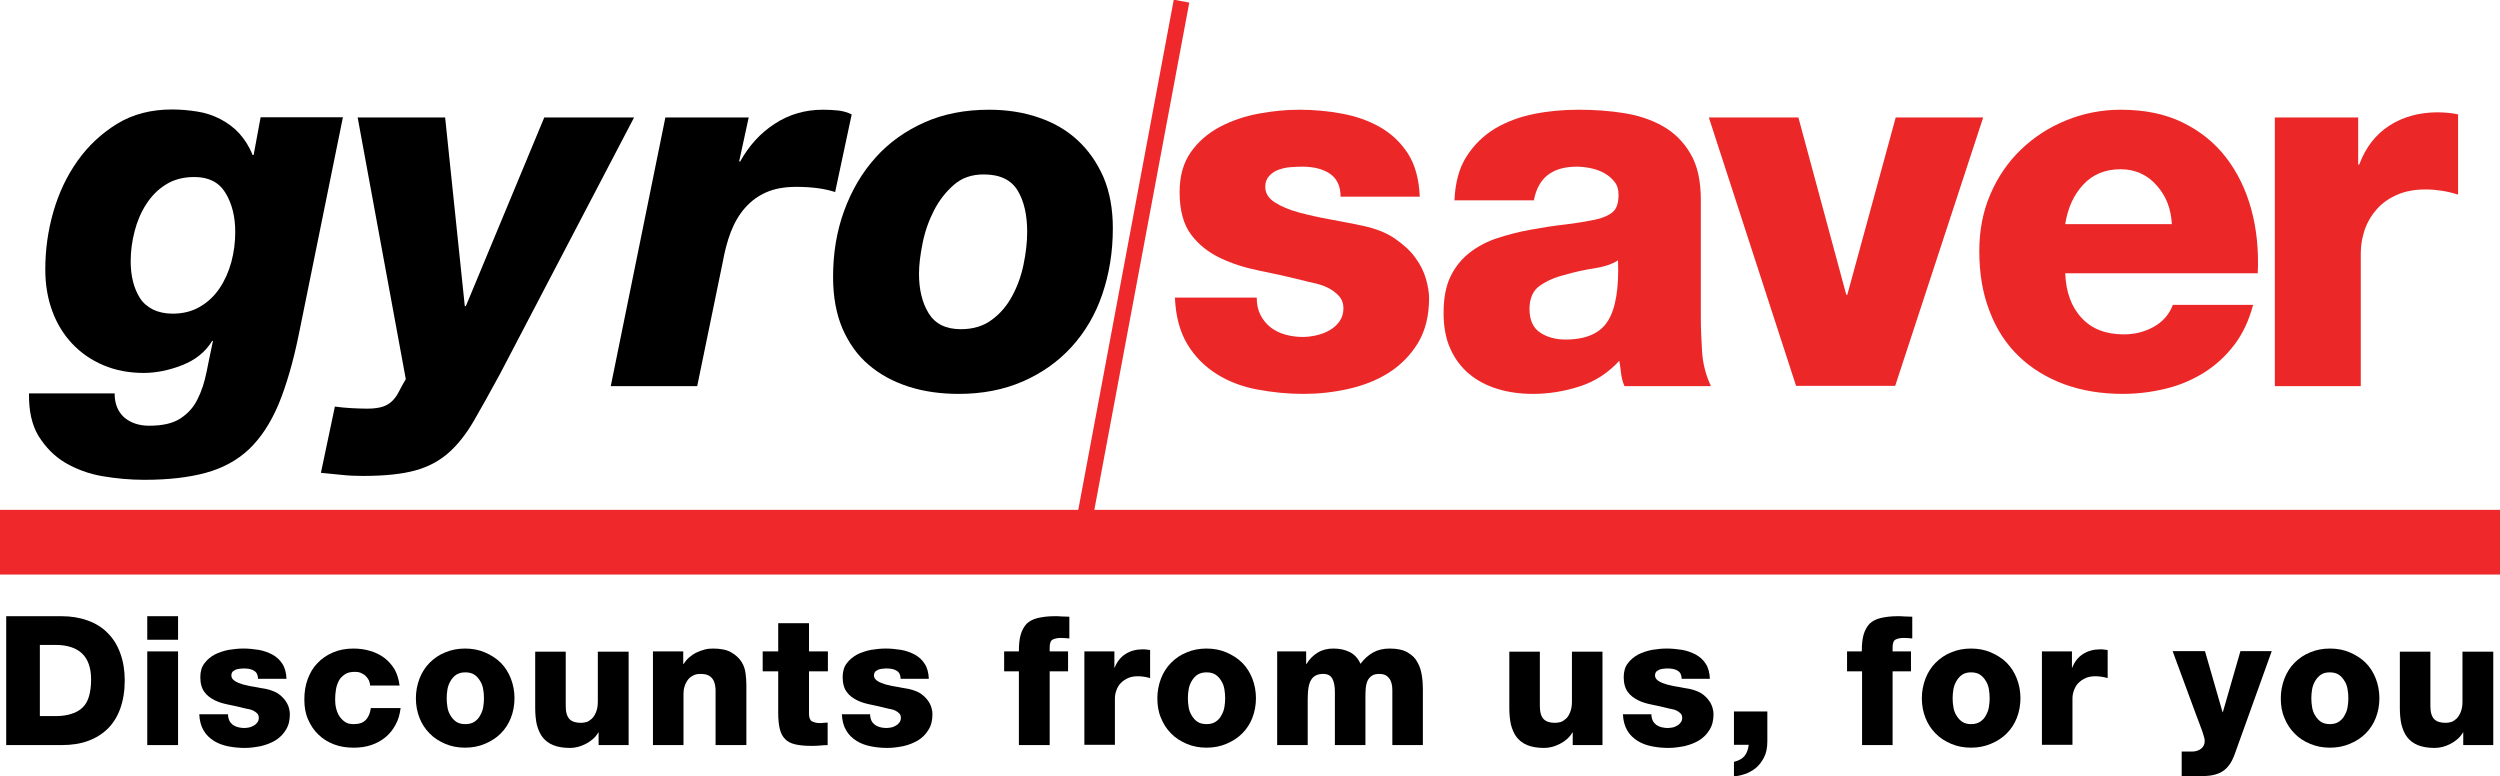 <?xml version="1.0" encoding="utf-8"?>
<!-- Generator: Adobe Illustrator 21.0.0, SVG Export Plug-In . SVG Version: 6.00 Build 0)  -->
<svg version="1.1" id="Layer_1" xmlns="http://www.w3.org/2000/svg" xmlns:xlink="http://www.w3.org/1999/xlink" x="0px" y="0px"
	 width="966px" height="300px" viewBox="0 0 966 300" style="enable-background:new 0 0 966 300;" xml:space="preserve">
<style type="text/css">
	.st0{fill:#455560;}
	.st1{fill:#008D52;}
	.st2{fill:#EE282B;}
	.st3{fill:#EB2728;}
</style>
<path class="st0" d="M340.1,558.3v-2.2l-1.5-1.5c-0.3-0.3-0.8-0.3-1.1,0c-0.3,0.3-0.3,0.8,0,1.1L340.1,558.3z M340.1,555.4v-1
	c0-0.3,0.1-0.6,0.4-0.8l-0.4-0.4c-0.2-0.2-0.7-0.1-1,0.2c-0.3,0.3-0.3,0.7-0.1,0.9L340.1,555.4z M342.2,559.1
	c-0.3,0.3-0.3,0.8,0,1.1l1.3,1.3h2.1l-2.4-2.4C342.9,558.8,342.4,558.8,342.2,559.1 M338.4,567.4v8.6c0,0.3,0.1,0.3,0.3,0.1l1.4-1.8
	c0.2-0.2,0.5-0.4,0.7-0.4h4.2c0.6,0,1.2-0.5,1.2-1.2v-6.5h-6.6C338.9,566.3,338.4,566.8,338.4,567.4 M340.1,561.3v-2.2l-1.5-1.5
	c-0.3-0.3-0.8-0.3-1.1,0c-0.3,0.3-0.3,0.8,0,1.1L340.1,561.3z M338.5,560.5c-0.3-0.3-0.8-0.3-1.1,0c-0.3,0.3-0.3,0.7-0.1,1h2.2
	L338.5,560.5z M351.6,567.5c0-0.2,0.2-0.3,0.3-0.3h5.3c0.2,0,0.3,0.2,0.3,0.3v3.9c0,0.2-0.2,0.3-0.3,0.3H352c-0.2,0-0.3-0.2-0.3-0.3
	V567.5z M350.8,572.6h2.7v0.5h-2.7v0.9h7.7v-0.9h-2.7v-0.5h2.7v-6.3h-7.7V572.6z M353.9,561.6h1.5c0-2.5-2.1-4.6-4.6-4.6v1.5
	C352.5,558.5,353.9,559.8,353.9,561.6 M357.7,561.6h0.9c0-4.3-3.5-7.7-7.7-7.7v0.9C354.6,554.7,357.7,557.8,357.7,561.6 M350.8,559
	v2.6h2.6C353.3,560.1,352.2,559,350.8,559 M355.9,561.6h1.2c0-3.5-2.8-6.3-6.3-6.4v1.2C353.6,556.4,355.9,558.7,355.9,561.6
	 M341.4,554.9c0-0.1,0.1-0.2,0.2-0.2h3.4c0.1,0,0.2,0.1,0.2,0.2v2.6c0,0.1-0.1,0.2-0.2,0.2h-3.4c-0.1,0-0.2-0.1-0.2-0.2V554.9z
	 M341.8,560.6c-0.5-0.5-0.5-1.3,0-1.8c0.2-0.2,0.6-0.4,0.9-0.4c0.3,0,0.7,0.1,0.9,0.4l2.5,2.5v-7.9c0-0.3-0.2-0.5-0.5-0.5
	c-0.3,0-0.5,0.2-0.5,0.5v0.6h-4c-0.2,0-0.5,0.2-0.5,0.4v7.2h2.1L341.8,560.6z M329.6,571.6c0,0.4,0,0.7-0.1,0.9
	c-0.2,0.4-0.5,0.6-1,0.6c-0.4,0-0.7-0.1-0.8-0.4c-0.1-0.2-0.2-0.5-0.2-1v-2.9H326v2.9c0,0.7,0.1,1.1,0.2,1.4c0.3,0.6,0.8,1,1.6,1
	c0.7,0,1.3-0.3,1.8-0.8v0.7h1.4v-5.1h-1.4V571.6z M310.4,571.7c0,0.2,0,0.5-0.1,0.7c-0.1,0.2-0.2,0.4-0.4,0.5
	c-0.2,0.2-0.4,0.2-0.7,0.2c-0.2,0-0.4-0.1-0.5-0.2c-0.1-0.1-0.2-0.3-0.2-0.5c0-0.5,0.4-0.9,1.3-1.1c0.3-0.1,0.4-0.1,0.5-0.1V571.7z
	 M311.8,570.9c0-0.4,0-0.8-0.1-1c0-0.2-0.1-0.4-0.3-0.6c-0.3-0.5-0.9-0.7-1.7-0.7c-0.8,0-1.4,0.2-2,0.7l0.4,0.6
	c0.4-0.4,0.9-0.6,1.3-0.6c0.6,0,0.9,0.3,1,0.9c-0.3,0.1-0.6,0.1-0.9,0.2c-0.6,0.1-1,0.3-1.4,0.5c-0.6,0.4-0.9,0.9-0.9,1.5
	c0,0.4,0.1,0.8,0.4,1.1c0.3,0.3,0.6,0.4,1,0.4c0.6,0,1.2-0.3,1.6-0.8c0,0.2,0,0.5,0.1,0.7h1.4c-0.1-0.4-0.2-0.9-0.2-1.6V570.9z
	 M323.7,574h1.4v-7.7h-1.4V574z M314.7,572.3l-1.3-3.6l-1.3,0.3l2,4.6c-0.3,0.7-0.4,0.9-0.5,1.1c-0.2,0.2-0.3,0.4-0.5,0.5
	c-0.2,0.1-0.4,0.1-0.7,0.1H312v0.9h0.3c0.7,0,1.2-0.2,1.6-0.5c0.3-0.2,0.6-0.7,0.9-1.5l2.4-5.4l-1.1-0.2L314.7,572.3z M322.1,567
	c-0.3-0.2-0.6-0.3-1-0.3c-0.2,0-0.6,0-1.1,0h-1.9v7.4h1.4v-6.4h0.4c0.5,0,0.8,0,1,0.1c0.4,0.2,0.6,0.5,0.6,1.1
	c0,0.9-0.5,1.3-1.5,1.4v0.9c0.9,0,1.6-0.2,2.2-0.7c0.5-0.4,0.8-1,0.8-1.8C323,567.9,322.7,567.3,322.1,567 M277.5,567
	c-0.3-0.2-0.6-0.3-1-0.3c-0.2,0-0.6,0-1.1,0h-1.9v7.4h1.4v-6.4h0.4c0.5,0,0.8,0,1,0.1c0.4,0.2,0.6,0.5,0.6,1.1
	c0,0.9-0.5,1.3-1.5,1.4v0.9c0.9,0,1.6-0.2,2.2-0.7c0.5-0.4,0.8-1,0.8-1.8C278.4,567.9,278.1,567.3,277.5,567 M333.8,570.8
	c-0.5-0.3-0.7-0.6-0.7-0.8c0-0.1,0.1-0.3,0.2-0.4c0.1-0.1,0.3-0.1,0.5-0.1c0.3,0,0.6,0.1,0.9,0.3l0.4-0.6c-0.4-0.3-0.9-0.4-1.5-0.4
	c-0.5,0-0.9,0.1-1.3,0.4c-0.3,0.3-0.5,0.6-0.5,1c0,0.3,0.1,0.6,0.3,0.9c0.1,0.1,0.4,0.3,0.8,0.6c0.4,0.3,0.6,0.5,0.7,0.6
	c0.1,0.1,0.2,0.3,0.2,0.4c0,0.2-0.1,0.3-0.2,0.5c-0.1,0.1-0.3,0.2-0.5,0.2c-0.3,0-0.7-0.2-1.1-0.5l-0.4,0.7c0.5,0.4,1.1,0.6,1.7,0.6
	c0.6,0,1-0.1,1.4-0.4c0.4-0.3,0.5-0.7,0.5-1.1c0-0.3-0.1-0.6-0.3-0.8C334.7,571.5,334.3,571.2,333.8,570.8 M282.1,568.7
	c-0.7,0-1.2,0.3-1.7,0.8v-3.2H279v7.7h1.4v-2.8c0-0.4,0-0.7,0.1-0.9c0.2-0.4,0.5-0.6,1.1-0.6c0.4,0,0.7,0.1,0.8,0.4
	c0.1,0.2,0.2,0.5,0.2,1v2.9h1.4V571c0-0.7-0.1-1.1-0.2-1.4C283.4,569,282.9,568.7,282.1,568.7 M305.2,572.6c-0.2,0.5-0.6,0.7-1,0.7
	c-0.4,0-0.7-0.2-1-0.5c-0.2-0.3-0.3-0.8-0.3-1.3c0-0.6,0.1-1,0.4-1.4c0.2-0.3,0.6-0.5,1-0.5c0.4,0,0.7,0.2,0.9,0.5
	c0.2,0.3,0.3,0.8,0.3,1.3C305.4,571.8,305.3,572.2,305.2,572.6 M304.6,568.7c-0.7,0-1.3,0.3-1.8,0.9v-0.8h-1.3v7.5h1.3v-3
	c0.5,0.5,1,0.8,1.6,0.8c0.7,0,1.3-0.3,1.8-0.8c0.5-0.5,0.7-1.2,0.7-2c0-0.8-0.2-1.4-0.6-1.9C305.8,568.9,305.3,568.7,304.6,568.7
	 M297.5,570.8c0-0.9,0.4-1.4,1.1-1.4c0.6,0,0.9,0.4,1,1.2c0,0.1,0,0.2,0,0.2H297.5z M300.6,569.8c-0.3-0.8-1-1.1-1.9-1.1
	c-0.7,0-1.3,0.2-1.8,0.7c-0.5,0.5-0.8,1.1-0.8,1.9c0,0.8,0.3,1.5,0.9,2.1c0.5,0.5,1.1,0.7,1.9,0.7c0.7,0,1.3-0.2,2-0.6l-0.4-0.7
	c-0.5,0.3-0.9,0.4-1.3,0.4c-0.5,0-0.8-0.2-1.1-0.5c-0.3-0.3-0.4-0.7-0.4-1.2h3.4C300.9,570.9,300.8,570.2,300.6,569.8 M288.1,572.8
	c-0.2,0.3-0.5,0.5-0.9,0.5c-0.4,0-0.7-0.2-0.9-0.5c-0.2-0.3-0.3-0.8-0.3-1.4c0-0.6,0.1-1,0.3-1.4c0.2-0.3,0.5-0.5,0.9-0.5
	c0.4,0,0.7,0.2,0.9,0.5c0.2,0.3,0.3,0.8,0.3,1.4C288.5,572,288.4,572.5,288.1,572.8 M287.2,568.7c-0.8,0-1.4,0.2-2,0.7
	c-0.5,0.5-0.8,1.1-0.8,1.9c0,0.8,0.3,1.5,0.8,2c0.5,0.5,1.1,0.8,1.9,0.8c0.8,0,1.4-0.3,1.9-0.8c0.5-0.5,0.8-1.2,0.8-2
	c0-0.8-0.3-1.4-0.8-1.9C288.6,568.9,288,568.7,287.2,568.7 M293.7,568.7c-0.7,0-1.3,0.3-1.8,0.8v-0.7h-1.4v5.1h1.4v-2.8
	c0-0.4,0-0.7,0.1-0.9c0.2-0.5,0.5-0.7,1.1-0.7c0.4,0,0.7,0.1,0.8,0.4c0.1,0.2,0.2,0.5,0.2,1v2.9h1.4V571c0-0.7-0.1-1.1-0.2-1.4
	C295,569,294.5,568.7,293.7,568.7"/>
<path class="st0" d="M340.1,558.3v-2.2l-1.5-1.5c-0.3-0.3-0.8-0.3-1.1,0c-0.3,0.3-0.3,0.8,0,1.1L340.1,558.3z M340.1,555.4v-1
	c0-0.3,0.1-0.6,0.4-0.8l-0.4-0.4c-0.2-0.2-0.7-0.1-1,0.2c-0.3,0.3-0.3,0.7-0.1,0.9L340.1,555.4z M342.2,559.1
	c-0.3,0.3-0.3,0.8,0,1.1l1.3,1.3h2.1l-2.4-2.4C342.9,558.8,342.4,558.8,342.2,559.1 M338.4,567.4v8.6c0,0.3,0.1,0.3,0.3,0.1l1.4-1.8
	c0.2-0.2,0.5-0.4,0.7-0.4h4.2c0.6,0,1.2-0.5,1.2-1.2v-6.5h-6.6C338.9,566.3,338.4,566.8,338.4,567.4 M340.1,561.3v-2.2l-1.5-1.5
	c-0.3-0.3-0.8-0.3-1.1,0c-0.3,0.3-0.3,0.8,0,1.1L340.1,561.3z M338.5,560.5c-0.3-0.3-0.8-0.3-1.1,0c-0.3,0.3-0.3,0.7-0.1,1h2.2
	L338.5,560.5z M351.6,567.5c0-0.2,0.2-0.3,0.3-0.3h5.3c0.2,0,0.3,0.2,0.3,0.3v3.9c0,0.2-0.2,0.3-0.3,0.3H352c-0.2,0-0.3-0.2-0.3-0.3
	V567.5z M350.8,572.6h2.7v0.5h-2.7v0.9h7.7v-0.9h-2.7v-0.5h2.7v-6.3h-7.7V572.6z M353.9,561.6h1.5c0-2.5-2.1-4.6-4.6-4.6v1.5
	C352.5,558.5,353.9,559.8,353.9,561.6 M357.7,561.6h0.9c0-4.3-3.5-7.7-7.7-7.7v0.9C354.6,554.7,357.7,557.8,357.7,561.6 M350.8,559
	v2.6h2.6C353.3,560.1,352.2,559,350.8,559 M355.9,561.6h1.2c0-3.5-2.8-6.3-6.3-6.4v1.2C353.6,556.4,355.9,558.7,355.9,561.6
	 M341.4,554.9c0-0.1,0.1-0.2,0.2-0.2h3.4c0.1,0,0.2,0.1,0.2,0.2v2.6c0,0.1-0.1,0.2-0.2,0.2h-3.4c-0.1,0-0.2-0.1-0.2-0.2V554.9z
	 M341.8,560.6c-0.5-0.5-0.5-1.3,0-1.8c0.2-0.2,0.6-0.4,0.9-0.4c0.3,0,0.7,0.1,0.9,0.4l2.5,2.5v-7.9c0-0.3-0.2-0.5-0.5-0.5
	c-0.3,0-0.5,0.2-0.5,0.5v0.6h-4c-0.2,0-0.5,0.2-0.5,0.4v7.2h2.1L341.8,560.6z M329.6,571.6c0,0.4,0,0.7-0.1,0.9
	c-0.2,0.4-0.5,0.6-1,0.6c-0.4,0-0.7-0.1-0.8-0.4c-0.1-0.2-0.2-0.5-0.2-1v-2.9H326v2.9c0,0.7,0.1,1.1,0.2,1.4c0.3,0.6,0.8,1,1.6,1
	c0.7,0,1.3-0.3,1.8-0.8v0.7h1.4v-5.1h-1.4V571.6z M310.4,571.7c0,0.2,0,0.5-0.1,0.7c-0.1,0.2-0.2,0.4-0.4,0.5
	c-0.2,0.2-0.4,0.2-0.7,0.2c-0.2,0-0.4-0.1-0.5-0.2c-0.1-0.1-0.2-0.3-0.2-0.5c0-0.5,0.4-0.9,1.3-1.1c0.3-0.1,0.4-0.1,0.5-0.1V571.7z
	 M311.8,570.9c0-0.4,0-0.8-0.1-1c0-0.2-0.1-0.4-0.3-0.6c-0.3-0.5-0.9-0.7-1.7-0.7c-0.8,0-1.4,0.2-2,0.7l0.4,0.6
	c0.4-0.4,0.9-0.6,1.3-0.6c0.6,0,0.9,0.3,1,0.9c-0.3,0.1-0.6,0.1-0.9,0.2c-0.6,0.1-1,0.3-1.4,0.5c-0.6,0.4-0.9,0.9-0.9,1.5
	c0,0.4,0.1,0.8,0.4,1.1c0.3,0.3,0.6,0.4,1,0.4c0.6,0,1.2-0.3,1.6-0.8c0,0.2,0,0.5,0.1,0.7h1.4c-0.1-0.4-0.2-0.9-0.2-1.6V570.9z
	 M323.7,574h1.4v-7.7h-1.4V574z M314.7,572.3l-1.3-3.6l-1.3,0.3l2,4.6c-0.3,0.7-0.4,0.9-0.5,1.1c-0.2,0.2-0.3,0.4-0.5,0.5
	c-0.2,0.1-0.4,0.1-0.7,0.1H312v0.9h0.3c0.7,0,1.2-0.2,1.6-0.5c0.3-0.2,0.6-0.7,0.9-1.5l2.4-5.4l-1.1-0.2L314.7,572.3z M322.1,567
	c-0.3-0.2-0.6-0.3-1-0.3c-0.2,0-0.6,0-1.1,0h-1.9v7.4h1.4v-6.4h0.4c0.5,0,0.8,0,1,0.1c0.4,0.2,0.6,0.5,0.6,1.1
	c0,0.9-0.5,1.3-1.5,1.4v0.9c0.9,0,1.6-0.2,2.2-0.7c0.5-0.4,0.8-1,0.8-1.8C323,567.9,322.7,567.3,322.1,567 M277.5,567
	c-0.3-0.2-0.6-0.3-1-0.3c-0.2,0-0.6,0-1.1,0h-1.9v7.4h1.4v-6.4h0.4c0.5,0,0.8,0,1,0.1c0.4,0.2,0.6,0.5,0.6,1.1
	c0,0.9-0.5,1.3-1.5,1.4v0.9c0.9,0,1.6-0.2,2.2-0.7c0.5-0.4,0.8-1,0.8-1.8C278.4,567.9,278.1,567.3,277.5,567 M333.8,570.8
	c-0.5-0.3-0.7-0.6-0.7-0.8c0-0.1,0.1-0.3,0.2-0.4c0.1-0.1,0.3-0.1,0.5-0.1c0.3,0,0.6,0.1,0.9,0.3l0.4-0.6c-0.4-0.3-0.9-0.4-1.5-0.4
	c-0.5,0-0.9,0.1-1.3,0.4c-0.3,0.3-0.5,0.6-0.5,1c0,0.3,0.1,0.6,0.3,0.9c0.1,0.1,0.4,0.3,0.8,0.6c0.4,0.3,0.6,0.5,0.7,0.6
	c0.1,0.1,0.2,0.3,0.2,0.4c0,0.2-0.1,0.3-0.2,0.5c-0.1,0.1-0.3,0.2-0.5,0.2c-0.3,0-0.7-0.2-1.1-0.5l-0.4,0.7c0.5,0.4,1.1,0.6,1.7,0.6
	c0.6,0,1-0.1,1.4-0.4c0.4-0.3,0.5-0.7,0.5-1.1c0-0.3-0.1-0.6-0.3-0.8C334.7,571.5,334.3,571.2,333.8,570.8 M282.1,568.7
	c-0.7,0-1.2,0.3-1.7,0.8v-3.2H279v7.7h1.4v-2.8c0-0.4,0-0.7,0.1-0.9c0.2-0.4,0.5-0.6,1.1-0.6c0.4,0,0.7,0.1,0.8,0.4
	c0.1,0.2,0.2,0.5,0.2,1v2.9h1.4V571c0-0.7-0.1-1.1-0.2-1.4C283.4,569,282.9,568.7,282.1,568.7 M305.2,572.6c-0.2,0.5-0.6,0.7-1,0.7
	c-0.4,0-0.7-0.2-1-0.5c-0.2-0.3-0.3-0.8-0.3-1.3c0-0.6,0.1-1,0.4-1.4c0.2-0.3,0.6-0.5,1-0.5c0.4,0,0.7,0.2,0.9,0.5
	c0.2,0.3,0.3,0.8,0.3,1.3C305.4,571.8,305.3,572.2,305.2,572.6 M304.6,568.7c-0.7,0-1.3,0.3-1.8,0.9v-0.8h-1.3v7.5h1.3v-3
	c0.5,0.5,1,0.8,1.6,0.8c0.7,0,1.3-0.3,1.8-0.8c0.5-0.5,0.7-1.2,0.7-2c0-0.8-0.2-1.4-0.6-1.9C305.8,568.9,305.3,568.7,304.6,568.7
	 M297.5,570.8c0-0.9,0.4-1.4,1.1-1.4c0.6,0,0.9,0.4,1,1.2c0,0.1,0,0.2,0,0.2H297.5z M300.6,569.8c-0.3-0.8-1-1.1-1.9-1.1
	c-0.7,0-1.3,0.2-1.8,0.7c-0.5,0.5-0.8,1.1-0.8,1.9c0,0.8,0.3,1.5,0.9,2.1c0.5,0.5,1.1,0.7,1.9,0.7c0.7,0,1.3-0.2,2-0.6l-0.4-0.7
	c-0.5,0.3-0.9,0.4-1.3,0.4c-0.5,0-0.8-0.2-1.1-0.5c-0.3-0.3-0.4-0.7-0.4-1.2h3.4C300.9,570.9,300.8,570.2,300.6,569.8 M288.1,572.8
	c-0.2,0.3-0.5,0.5-0.9,0.5c-0.4,0-0.7-0.2-0.9-0.5c-0.2-0.3-0.3-0.8-0.3-1.4c0-0.6,0.1-1,0.3-1.4c0.2-0.3,0.5-0.5,0.9-0.5
	c0.4,0,0.7,0.2,0.9,0.5c0.2,0.3,0.3,0.8,0.3,1.4C288.5,572,288.4,572.5,288.1,572.8 M287.2,568.7c-0.8,0-1.4,0.2-2,0.7
	c-0.5,0.5-0.8,1.1-0.8,1.9c0,0.8,0.3,1.5,0.8,2c0.5,0.5,1.1,0.8,1.9,0.8c0.8,0,1.4-0.3,1.9-0.8c0.5-0.5,0.8-1.2,0.8-2
	c0-0.8-0.3-1.4-0.8-1.9C288.6,568.9,288,568.7,287.2,568.7 M293.7,568.7c-0.7,0-1.3,0.3-1.8,0.8v-0.7h-1.4v5.1h1.4v-2.8
	c0-0.4,0-0.7,0.1-0.9c0.2-0.5,0.5-0.7,1.1-0.7c0.4,0,0.7,0.1,0.8,0.4c0.1,0.2,0.2,0.5,0.2,1v2.9h1.4V571c0-0.7-0.1-1.1-0.2-1.4
	C295,569,294.5,568.7,293.7,568.7"/>
<path class="st1" d="M311.5,0"/>
<g>
	<rect y="197" class="st2" width="966" height="25"/>
	<path d="M44.3,152.1c0,3.9,1.2,6.9,3.7,9.2c2.5,2.1,5.7,3.2,9.6,3.2c5.2,0,9.2-0.9,12.1-2.8c2.9-1.9,5.1-4.3,6.6-7.4
		c1.6-3.1,2.7-6.6,3.5-10.5c0.8-3.9,1.6-8,2.5-12.1H82c-2.6,4.3-6.5,7.4-11.6,9.4c-5.1,2-10.1,3-14.9,3c-5.7,0-10.9-1-15.6-3
		c-4.7-2-8.7-4.8-12-8.3c-3.3-3.5-5.9-7.7-7.7-12.6c-1.8-4.9-2.7-10.2-2.7-16.1c0-7.5,1-14.9,3.1-22.2c2.1-7.3,5.2-13.9,9.4-19.8
		c4.2-5.9,9.3-10.6,15.3-14.3c6.1-3.7,13.1-5.5,21.2-5.5c3.3,0,6.5,0.3,9.7,0.8c3.2,0.5,6.2,1.5,8.9,2.9c2.7,1.4,5.2,3.2,7.3,5.5
		c2.1,2.3,3.9,5.1,5.2,8.4h0.4l2.7-14.6h31.8l-17,83.7c-2.2,10.9-4.9,20-7.9,27.3c-3.1,7.3-6.9,13-11.4,17.3
		c-4.6,4.3-10.1,7.3-16.7,9.1c-6.6,1.8-14.5,2.7-23.7,2.7c-5.5,0-10.9-0.5-16.2-1.4c-5.3-0.9-10.1-2.7-14.4-5.2
		c-4.2-2.5-7.6-6-10.3-10.3c-2.6-4.3-3.8-9.8-3.7-16.5H44.3z M66.7,121.2c4,0,7.6-0.9,10.6-2.7c3.1-1.8,5.6-4.2,7.6-7.2
		c2-3,3.5-6.4,4.5-10.1c1-3.7,1.5-7.6,1.5-11.6c0-6-1.3-11-3.8-15.1c-2.5-4.1-6.5-6.1-12-6.1c-4.3,0-8,1-11,2.9
		c-3.1,1.9-5.6,4.5-7.6,7.6c-2,3.1-3.5,6.6-4.5,10.5c-1,3.9-1.5,7.7-1.5,11.6c0,2.8,0.3,5.4,0.9,7.8c0.6,2.4,1.5,4.5,2.7,6.4
		c1.2,1.9,2.9,3.3,5,4.4C61.2,120.6,63.7,121.2,66.7,121.2z"/>
	<path d="M129.4,157.1c2.2,0.3,4.3,0.5,6.3,0.6c2,0.1,4.1,0.2,6.3,0.2c2.5,0,4.5-0.3,6-0.8c1.5-0.5,2.7-1.3,3.7-2.3
		c1-1,1.8-2.2,2.5-3.6c0.7-1.4,1.6-3,2.6-4.7L138.2,45.4H172l7.6,72.9h0.4l30.3-72.9H245l-51.7,98.9c-3.9,7.2-7.3,13.3-10.2,18.3
		c-2.9,5-6.1,9.1-9.7,12.3c-3.6,3.2-7.9,5.5-13,6.9c-5.1,1.4-11.8,2.1-20.2,2.1c-2.7,0-5.4-0.1-8.1-0.4c-2.7-0.3-5.4-0.5-8.1-0.8
		L129.4,157.1z"/>
	<path d="M257.1,45.4h32.2l-3.7,17h0.4c3.4-6.1,7.8-11,13.4-14.6c5.5-3.6,11.7-5.4,18.5-5.4c2.2,0,4.2,0.1,6,0.3
		c1.8,0.2,3.5,0.7,5.2,1.5l-6.4,30c-2.2-0.7-4.5-1.2-6.8-1.5c-2.3-0.3-5.1-0.5-8.2-0.5c-4.6,0-8.4,0.7-11.6,2.1
		c-3.2,1.4-5.9,3.4-8.2,6c-2.3,2.6-4.1,5.7-5.5,9.3c-1.4,3.6-2.4,7.6-3.2,12l-9.8,47.6H236L257.1,45.4z"/>
	<path d="M321.9,107c0-9.2,1.4-17.7,4.3-25.6c2.9-7.9,6.9-14.7,12.1-20.5c5.2-5.8,11.5-10.3,18.9-13.6c7.4-3.3,15.7-4.9,25-4.9
		c6.9,0,13.3,1,19.1,3c5.9,2,10.9,4.9,15.1,8.8c4.2,3.9,7.5,8.6,10,14.3c2.4,5.7,3.6,12.2,3.6,19.7c0,9.2-1.4,17.7-4.1,25.6
		c-2.7,7.9-6.7,14.6-11.9,20.3c-5.2,5.7-11.5,10.1-18.8,13.3c-7.4,3.2-15.6,4.8-24.7,4.8c-7,0-13.5-0.9-19.4-2.8
		c-5.9-1.9-11.1-4.7-15.4-8.4c-4.4-3.7-7.7-8.4-10.2-14.1C323.1,121.2,321.9,114.6,321.9,107z M355.1,105.8c0,6,1.2,11.1,3.7,15.2
		c2.5,4.1,6.6,6.2,12.5,6.2c4.7,0,8.7-1.2,11.9-3.6c3.3-2.4,5.9-5.5,7.9-9.2c2-3.7,3.5-7.8,4.4-12.2c0.9-4.4,1.4-8.6,1.4-12.6
		c0-6.5-1.2-11.9-3.7-16c-2.5-4.1-6.8-6.2-13.1-6.2c-4.6,0-8.4,1.3-11.5,4c-3.1,2.7-5.7,6-7.7,9.9c-2,3.9-3.5,8.1-4.4,12.6
		C355.6,98.4,355.1,102.3,355.1,105.8z"/>
	<path class="st3" d="M485.6,115c0,2.7,0.5,4.9,1.5,6.8c1,1.9,2.3,3.5,4,4.8c1.6,1.2,3.4,2.1,5.6,2.7c2.1,0.6,4.4,0.9,6.7,0.9
		c1.6,0,3.3-0.2,5.1-0.6c1.8-0.4,3.5-1,5.1-1.9c1.6-0.9,2.9-2,3.9-3.4c1-1.4,1.6-3.1,1.6-5.1c0-2-0.6-3.6-1.8-4.9
		c-1.2-1.3-2.6-2.3-4.2-3.1c-1.6-0.8-3.4-1.4-5.3-1.8c-1.9-0.4-3.5-0.8-5-1.2c-5.2-1.3-10.6-2.5-16.1-3.6
		c-5.5-1.1-10.6-2.7-15.2-4.9c-4.6-2.2-8.4-5.2-11.3-9.1c-2.9-3.9-4.4-9.3-4.4-16.4c0-6.3,1.5-11.4,4.4-15.5
		c2.9-4.1,6.7-7.3,11.2-9.7c4.6-2.4,9.6-4.1,15-5.1c5.5-1,10.7-1.5,15.6-1.5c5.6,0,11.1,0.5,16.5,1.5c5.4,1,10.3,2.7,14.7,5.2
		c4.4,2.5,8,5.9,10.8,10.2c2.8,4.3,4.3,9.9,4.6,16.7H518c0-4.1-1.4-7.1-4.3-9c-2.6-1.7-6.1-2.6-10.5-2.6c-1.4,0-3,0.1-4.6,0.2
		c-1.6,0.1-3.2,0.5-4.6,1c-1.4,0.5-2.6,1.3-3.6,2.4c-1,1.1-1.5,2.5-1.5,4.2c0,2.4,1.2,4.4,3.7,6c2.5,1.6,5.6,2.9,9.3,3.9
		c3.7,1,7.8,1.9,12.2,2.7c4.4,0.8,8.5,1.6,12.3,2.4c5.1,1.1,9.3,2.7,12.6,5c3.3,2.3,6,4.7,7.9,7.4c2,2.7,3.3,5.4,4.1,8.2
		c0.8,2.8,1.2,5.3,1.2,7.4c0,6.9-1.5,12.8-4.4,17.5c-2.9,4.7-6.7,8.5-11.3,11.4c-4.6,2.9-9.8,4.9-15.6,6.2
		c-5.8,1.3-11.6,1.9-17.3,1.9c-6,0-11.9-0.6-17.8-1.7c-5.9-1.1-11.1-3.1-15.7-6c-4.6-2.9-8.4-6.7-11.3-11.5
		c-2.9-4.8-4.5-10.8-4.8-18H485.6z"/>
	<path class="st3" d="M562,77.4c0.3-6.8,1.8-12.5,4.7-17c2.9-4.5,6.6-8.1,11.1-10.8c4.6-2.7,9.6-4.5,15.1-5.6
		c5.5-1.1,11.2-1.6,17.1-1.6c6,0,11.8,0.4,17.5,1.3c5.7,0.9,10.7,2.6,15.1,5.1c4.4,2.5,8,6.1,10.6,10.6c2.7,4.5,4,10.5,4,17.8v45.4
		c0,4.4,0.2,8.9,0.5,13.5c0.3,4.6,1.5,9,3.4,13.1h-33.4c-0.7-1.6-1.1-3.2-1.3-4.8c-0.2-1.6-0.4-3.3-0.7-5c-4.3,4.7-9.4,8-15.3,9.9
		c-5.9,1.9-11.9,2.9-18.1,2.9c-4.8,0-9.3-0.6-13.6-1.9c-4.2-1.3-7.9-3.2-11-5.8c-3.1-2.6-5.6-5.9-7.3-9.8c-1.8-3.9-2.6-8.6-2.6-13.9
		c0-5.6,0.9-10.3,2.7-14c1.8-3.7,4.3-6.8,7.4-9.2c3.1-2.4,6.7-4.3,10.7-5.6c4-1.3,8.2-2.4,12.6-3.2c4.4-0.8,8.7-1.5,13.1-2
		c4.4-0.5,8.5-1.2,12.4-2c2.9-0.7,5-1.6,6.5-2.9c1.5-1.3,2.2-3.5,2.2-6.7c0-2-0.5-3.7-1.6-5c-1-1.3-2.3-2.4-3.9-3.3
		c-1.6-0.9-3.3-1.5-5.2-1.9c-1.9-0.4-3.7-0.6-5.4-0.6c-9.5,0-15,4.3-16.6,13H562z M591,119.4c0,4.3,1.4,7.3,4.1,9.1
		c2.7,1.8,6,2.7,9.8,2.7c7.9,0,13.4-2.4,16.4-7.2c3-4.8,4.3-12.6,3.9-23.4c-2.3,1.5-5.4,2.5-9.3,3.1c-3.8,0.6-7.6,1.4-11.2,2.5
		c-3.8,0.9-7,2.3-9.7,4.2C592.4,112.2,591,115.2,591,119.4z"/>
	<path class="st3" d="M732.3,149.1H694L660.3,45.4h34.6l18.5,68.5h0.4l18.7-68.5h33.8L732.3,149.1z"/>
	<path class="st3" d="M798,105.6c0.3,7.2,2.3,12.9,6.3,17.2c3.9,4.3,9.4,6.4,16.4,6.4c4,0,7.8-0.9,11.3-2.8c3.5-1.9,6.1-4.7,7.6-8.6
		h31c-1.6,6-4,11.2-7.3,15.5c-3.3,4.3-7.2,7.9-11.7,10.7c-4.5,2.8-9.4,4.9-14.8,6.2c-5.4,1.3-10.9,2-16.5,2
		c-8.2,0-15.7-1.2-22.6-3.7c-6.8-2.5-12.7-6.1-17.6-10.8c-4.9-4.7-8.7-10.5-11.3-17.4c-2.7-6.9-4-14.6-4-23.3c0-8,1.4-15.3,4.3-22
		c2.9-6.7,6.8-12.4,11.8-17.2c5-4.8,10.8-8.6,17.5-11.3c6.6-2.7,13.7-4.1,21.1-4.1c9.1,0,17.1,1.6,23.8,4.9
		c6.8,3.3,12.4,7.8,16.8,13.5c4.4,5.7,7.7,12.4,9.8,20.1c2.1,7.7,2.9,15.9,2.5,24.7H798z M839.2,86.6c-0.3-5.9-2.2-10.9-5.9-15
		c-3.6-4.1-8.3-6.2-13.9-6.2c-5.9,0-10.6,1.9-14.3,5.8c-3.7,3.9-6.1,9-7.1,15.4H839.2z"/>
	<path class="st3" d="M879,45.4h32.2v18.2h0.4c2.5-6.7,6.4-11.7,11.7-15.1c5.3-3.4,11.6-5.1,18.7-5.1c1.3,0,2.6,0.1,3.9,0.2
		c1.3,0.1,2.6,0.3,3.9,0.6v31c-2.2-0.7-4.3-1.2-6.3-1.5c-2-0.3-4.1-0.5-6.3-0.5c-4.2,0-7.8,0.7-10.8,2c-3.1,1.3-5.7,3.1-7.8,5.4
		c-2.1,2.3-3.7,4.9-4.8,7.9c-1,3-1.6,6.1-1.6,9.3v51.4H879V45.4z"/>
	
		<rect x="330.7" y="102" transform="matrix(0.184 -0.983 0.983 0.184 253.29 515.274)" class="st2" width="212.7" height="6.1"/>
	<g>
		<path d="M2.4,238.1h21.4c3.8,0,7.2,0.6,10.2,1.7c3,1.1,5.6,2.7,7.7,4.9c2.1,2.1,3.7,4.7,4.8,7.8c1.1,3,1.7,6.5,1.7,10.4
			c0,4.1-0.6,7.7-1.7,10.8c-1.1,3.1-2.7,5.7-4.8,7.8c-2.1,2.1-4.7,3.7-7.7,4.8c-3,1.1-6.4,1.6-10.2,1.6H2.4V238.1z M15.3,276.7h6.1
			c2.5,0,4.6-0.3,6.3-0.9c1.7-0.5,3.2-1.4,4.3-2.5c1.1-1.1,1.9-2.5,2.4-4.3c0.5-1.7,0.8-3.9,0.8-6.4c0-4.6-1.2-7.9-3.5-10.1
			c-2.3-2.2-5.8-3.3-10.2-3.3h-6.1V276.7z"/>
		<path d="M68.8,247.2H56.9v-9.1h11.9V247.2z M56.9,251.7h11.9v36.2H56.9V251.7z"/>
		<path d="M88.1,276c0,0.9,0.2,1.7,0.5,2.4c0.3,0.7,0.8,1.2,1.4,1.7c0.6,0.4,1.2,0.7,2,0.9c0.8,0.2,1.6,0.3,2.4,0.3
			c0.6,0,1.2-0.1,1.8-0.2c0.6-0.1,1.3-0.4,1.8-0.7c0.6-0.3,1-0.7,1.4-1.2c0.4-0.5,0.6-1.1,0.6-1.8c0-0.7-0.2-1.3-0.6-1.7
			c-0.4-0.4-0.9-0.8-1.5-1.1c-0.6-0.3-1.2-0.5-1.9-0.6c-0.7-0.1-1.3-0.3-1.8-0.4c-1.9-0.5-3.8-0.9-5.8-1.3c-2-0.4-3.8-0.9-5.4-1.7
			c-1.6-0.8-3-1.8-4-3.2c-1-1.3-1.6-3.3-1.6-5.7c0-2.2,0.5-4,1.6-5.4c1-1.4,2.4-2.5,4-3.4c1.6-0.8,3.4-1.4,5.4-1.8
			c2-0.3,3.8-0.5,5.6-0.5c2,0,4,0.2,5.9,0.5c1.9,0.3,3.7,1,5.3,1.8c1.6,0.9,2.9,2,3.9,3.6c1,1.5,1.5,3.5,1.6,5.8H99.7
			c0-1.4-0.5-2.5-1.5-3.1c-0.9-0.6-2.2-0.9-3.8-0.9c-0.5,0-1.1,0-1.6,0.1c-0.6,0-1.1,0.2-1.6,0.3c-0.5,0.2-0.9,0.5-1.3,0.8
			c-0.3,0.4-0.5,0.9-0.5,1.5c0,0.8,0.4,1.5,1.3,2.1c0.9,0.6,2,1,3.3,1.4c1.3,0.3,2.8,0.7,4.4,0.9c1.6,0.3,3,0.6,4.4,0.8
			c1.8,0.4,3.3,1,4.5,1.7c1.2,0.8,2.1,1.7,2.8,2.6c0.7,0.9,1.2,1.9,1.5,2.9c0.3,1,0.4,1.8,0.4,2.6c0,2.4-0.5,4.4-1.6,6.1
			c-1,1.7-2.4,3-4,4c-1.7,1-3.5,1.7-5.6,2.2c-2.1,0.4-4.1,0.7-6.2,0.7c-2.1,0-4.3-0.2-6.3-0.6c-2.1-0.4-4-1.1-5.6-2.1
			c-1.6-1-3-2.3-4-4c-1-1.7-1.6-3.8-1.7-6.3H88.1z"/>
		<path d="M143,264.9c0-0.7-0.2-1.4-0.5-2.1c-0.3-0.6-0.8-1.2-1.3-1.7c-0.5-0.5-1.2-0.8-1.8-1.1c-0.7-0.3-1.4-0.4-2.2-0.4
			c-1.7,0-3,0.3-4,1c-1,0.7-1.8,1.5-2.3,2.5c-0.5,1-0.9,2.1-1.1,3.4c-0.2,1.3-0.3,2.5-0.3,3.8c0,1.2,0.1,2.3,0.4,3.5
			c0.3,1.1,0.7,2.2,1.3,3c0.6,0.9,1.3,1.6,2.2,2.2c0.9,0.6,2,0.8,3.2,0.8c2.1,0,3.7-0.5,4.7-1.6c1.1-1.1,1.7-2.6,2-4.6h11.5
			c-0.3,2.4-0.9,4.6-2,6.5c-1,1.9-2.3,3.5-3.9,4.8c-1.6,1.3-3.4,2.3-5.5,3c-2.1,0.7-4.3,1-6.8,1c-2.7,0-5.3-0.4-7.6-1.3
			c-2.3-0.9-4.3-2.1-6-3.8c-1.7-1.6-3-3.6-4-5.9c-1-2.3-1.4-4.8-1.4-7.6c0-2.9,0.4-5.5,1.3-7.9c0.9-2.4,2.1-4.5,3.8-6.2
			c1.6-1.7,3.6-3.1,6-4.1c2.3-1,4.9-1.5,7.9-1.5c2.2,0,4.4,0.3,6.4,0.9c2.1,0.6,3.9,1.5,5.5,2.7c1.6,1.2,2.9,2.7,4,4.5
			c1,1.8,1.6,3.9,1.9,6.2H143z"/>
		<path d="M160.7,269.8c0-2.7,0.5-5.2,1.4-7.6c0.9-2.3,2.2-4.4,3.9-6.1c1.7-1.7,3.7-3.1,6-4c2.3-1,4.9-1.5,7.7-1.5
			c2.8,0,5.4,0.5,7.7,1.5c2.3,1,4.4,2.3,6.1,4c1.7,1.7,3,3.8,3.9,6.1c0.9,2.3,1.4,4.9,1.4,7.6c0,2.7-0.5,5.3-1.4,7.6
			c-0.9,2.3-2.2,4.3-3.9,6c-1.7,1.7-3.7,3-6.1,4c-2.3,1-4.9,1.5-7.7,1.5c-2.8,0-5.4-0.5-7.7-1.5c-2.3-1-4.4-2.3-6-4
			c-1.7-1.7-3-3.7-3.9-6C161.2,275.1,160.7,272.6,160.7,269.8z M172.6,269.8c0,1.2,0.1,2.3,0.3,3.5c0.2,1.2,0.6,2.3,1.2,3.2
			c0.6,1,1.3,1.8,2.2,2.4c0.9,0.6,2.1,0.9,3.5,0.9c1.4,0,2.6-0.3,3.5-0.9c0.9-0.6,1.7-1.4,2.2-2.4c0.6-1,1-2.1,1.2-3.2
			c0.2-1.2,0.3-2.4,0.3-3.5c0-1.2-0.1-2.3-0.3-3.5c-0.2-1.2-0.6-2.3-1.2-3.2c-0.6-1-1.3-1.8-2.2-2.4c-0.9-0.6-2.1-0.9-3.5-0.9
			c-1.4,0-2.5,0.3-3.5,0.9c-0.9,0.6-1.6,1.4-2.2,2.4c-0.6,1-1,2.1-1.2,3.2C172.7,267.5,172.6,268.7,172.6,269.8z"/>
		<path d="M242.8,287.9h-11.5v-4.9h-0.1c-1.1,1.9-2.7,3.3-4.8,4.4c-2.1,1.1-4.1,1.6-6.2,1.6c-2.6,0-4.8-0.4-6.5-1.1
			c-1.7-0.7-3.1-1.8-4.1-3.1c-1-1.3-1.7-3-2.2-4.9c-0.4-1.9-0.6-4-0.6-6.4v-21.7h11.8v21c0,2.4,0.5,4.1,1.5,5.1c1,1,2.5,1.4,4.4,1.4
			c0.6,0,1.3-0.1,2.1-0.3c0.7-0.2,1.4-0.7,2.1-1.3c0.6-0.6,1.2-1.5,1.6-2.5c0.4-1,0.7-2.3,0.7-4v-19.4h11.9V287.9z"/>
		<path d="M252.5,251.7H264v4.9h0.1c0.6-0.9,1.3-1.8,2.1-2.5c0.8-0.7,1.8-1.4,2.8-1.9c1-0.5,2.1-0.9,3.2-1.2
			c1.1-0.3,2.2-0.4,3.3-0.4c3,0,5.4,0.5,7.1,1.5c1.7,1,3,2.2,3.9,3.6c0.9,1.4,1.4,2.9,1.6,4.6c0.2,1.6,0.3,3.1,0.3,4.4v23.2h-11.9
			v-17.5c0-1.3,0-2.5,0-3.6c0-1.2-0.2-2.3-0.5-3.2c-0.3-0.9-0.9-1.7-1.7-2.3c-0.8-0.6-2-0.9-3.7-0.9c-1.1,0-2.1,0.2-2.9,0.7
			c-0.8,0.4-1.5,1-2,1.7c-0.5,0.7-0.9,1.5-1.2,2.5c-0.3,0.9-0.4,1.9-0.4,2.9v19.7h-11.8V251.7z"/>
		<path d="M319.9,259.4h-7.3v16.5c0,1.4,0.4,2.4,1.1,2.8c0.8,0.4,1.8,0.7,3.1,0.7c0.5,0,1,0,1.5-0.1c0.5,0,1-0.1,1.5-0.1v8.7
			c-1.1,0-2.1,0.1-3.2,0.2c-1.1,0.1-2.2,0.1-3.2,0.1c-2.5,0-4.6-0.2-6.2-0.6c-1.7-0.4-3-1.1-3.9-2.1c-1-1-1.6-2.3-2-3.9
			c-0.4-1.6-0.6-3.7-0.6-6.1v-16.1h-6v-7.7h6v-10.9h11.9v10.9h7.3V259.4z"/>
		<path d="M336.2,276c0,0.9,0.2,1.7,0.5,2.4c0.3,0.7,0.8,1.2,1.4,1.7c0.6,0.4,1.2,0.7,2,0.9c0.8,0.2,1.6,0.3,2.4,0.3
			c0.6,0,1.2-0.1,1.8-0.2c0.7-0.1,1.3-0.4,1.8-0.7c0.6-0.3,1-0.7,1.4-1.2c0.4-0.5,0.6-1.1,0.6-1.8c0-0.7-0.2-1.3-0.6-1.7
			c-0.4-0.4-0.9-0.8-1.5-1.1c-0.6-0.3-1.2-0.5-1.9-0.6c-0.7-0.1-1.3-0.3-1.8-0.4c-1.9-0.5-3.8-0.9-5.7-1.3c-2-0.4-3.8-0.9-5.4-1.7
			c-1.6-0.8-3-1.8-4-3.2c-1-1.3-1.6-3.3-1.6-5.7c0-2.2,0.5-4,1.6-5.4c1-1.4,2.4-2.5,4-3.4c1.6-0.8,3.4-1.4,5.4-1.8
			c2-0.3,3.8-0.5,5.6-0.5c2,0,4,0.2,5.9,0.5c1.9,0.3,3.7,1,5.3,1.8c1.6,0.9,2.9,2,3.9,3.6c1,1.5,1.5,3.5,1.6,5.8h-10.9
			c0-1.4-0.5-2.5-1.5-3.1c-0.9-0.6-2.2-0.9-3.8-0.9c-0.5,0-1.1,0-1.6,0.1c-0.6,0-1.1,0.2-1.6,0.3c-0.5,0.2-0.9,0.5-1.3,0.8
			c-0.3,0.4-0.5,0.9-0.5,1.5c0,0.8,0.4,1.5,1.3,2.1c0.9,0.6,2,1,3.3,1.4c1.3,0.3,2.8,0.7,4.4,0.9c1.6,0.3,3,0.6,4.4,0.8
			c1.8,0.4,3.3,1,4.5,1.7c1.2,0.8,2.1,1.7,2.8,2.6c0.7,0.9,1.2,1.9,1.5,2.9c0.3,1,0.4,1.8,0.4,2.6c0,2.4-0.5,4.4-1.6,6.1
			c-1,1.7-2.4,3-4,4c-1.7,1-3.5,1.7-5.6,2.2c-2.1,0.4-4.1,0.7-6.2,0.7c-2.1,0-4.3-0.2-6.3-0.6c-2.1-0.4-4-1.1-5.6-2.1
			c-1.6-1-3-2.3-4-4c-1-1.7-1.6-3.8-1.7-6.3H336.2z"/>
		<path d="M393.8,259.4H388v-7.7h5.7c0-2.6,0.2-4.8,0.7-6.5c0.5-1.7,1.3-3.1,2.3-4.2c1.1-1,2.5-1.8,4.3-2.2c1.8-0.4,3.9-0.7,6.4-0.7
			c0.9,0,1.9,0,2.9,0.1c1,0,1.9,0.1,2.9,0.1v8.4c-1.1-0.1-2.2-0.2-3.2-0.2c-1.3,0-2.4,0.2-3.2,0.6c-0.8,0.4-1.2,1.4-1.2,3v1.6h7.1
			v7.7h-7.1v28.5h-11.9V259.4z"/>
		<path d="M419.1,251.7h11.5v6.3h0.1c0.9-2.3,2.3-4.1,4.2-5.3c1.9-1.2,4.1-1.8,6.7-1.8c0.5,0,0.9,0,1.4,0.1c0.5,0,0.9,0.1,1.4,0.2
			v10.8c-0.8-0.2-1.5-0.4-2.3-0.5c-0.7-0.1-1.5-0.2-2.3-0.2c-1.5,0-2.8,0.2-3.9,0.7c-1.1,0.5-2,1.1-2.8,1.9
			c-0.8,0.8-1.3,1.7-1.7,2.8c-0.4,1-0.6,2.1-0.6,3.2v17.9h-11.8V251.7z"/>
		<path d="M447.2,269.8c0-2.7,0.5-5.2,1.4-7.6c0.9-2.3,2.2-4.4,3.9-6.1c1.7-1.7,3.7-3.1,6-4c2.3-1,4.9-1.5,7.7-1.5
			c2.8,0,5.4,0.5,7.7,1.5c2.3,1,4.4,2.3,6.1,4c1.7,1.7,3,3.8,3.9,6.1c0.9,2.3,1.4,4.9,1.4,7.6c0,2.7-0.5,5.3-1.4,7.6
			c-0.9,2.3-2.2,4.3-3.9,6c-1.7,1.7-3.7,3-6.1,4c-2.3,1-4.9,1.5-7.7,1.5c-2.8,0-5.4-0.5-7.7-1.5c-2.3-1-4.4-2.3-6-4
			c-1.7-1.7-3-3.7-3.9-6C447.6,275.1,447.2,272.6,447.2,269.8z M459,269.8c0,1.2,0.1,2.3,0.3,3.5c0.2,1.2,0.6,2.3,1.2,3.2
			c0.6,1,1.3,1.8,2.2,2.4c0.9,0.6,2.1,0.9,3.5,0.9c1.4,0,2.6-0.3,3.5-0.9c0.9-0.6,1.7-1.4,2.2-2.4c0.6-1,1-2.1,1.2-3.2
			c0.2-1.2,0.3-2.4,0.3-3.5c0-1.2-0.1-2.3-0.3-3.5c-0.2-1.2-0.6-2.3-1.2-3.2c-0.6-1-1.3-1.8-2.2-2.4c-0.9-0.6-2.1-0.9-3.5-0.9
			c-1.4,0-2.5,0.3-3.5,0.9c-0.9,0.6-1.6,1.4-2.2,2.4c-0.6,1-1,2.1-1.2,3.2C459.1,267.5,459,268.7,459,269.8z"/>
		<path d="M493.2,251.7h11.5v4.9h0.1c1.1-1.8,2.5-3.3,4.3-4.4c1.8-1.1,3.8-1.6,6.1-1.6c2.3,0,4.4,0.4,6.2,1.3
			c1.9,0.9,3.3,2.4,4.3,4.6c1.4-1.9,3.1-3.4,4.9-4.4c1.8-1,3.9-1.5,6.4-1.5c2.9,0,5.2,0.5,6.9,1.5c1.7,1,3,2.2,3.8,3.8
			c0.9,1.5,1.4,3.2,1.7,5.1c0.3,1.8,0.4,3.6,0.4,5.3v21.6H538v-21.3c0-1.9-0.4-3.5-1.3-4.6c-0.9-1.1-2.1-1.6-3.6-1.6
			c-1.3,0-2.3,0.2-3,0.7c-0.7,0.5-1.3,1.1-1.7,2c-0.4,0.9-0.6,1.9-0.7,3.1c-0.1,1.2-0.1,2.5-0.1,4v17.7h-11.8v-20.6
			c0-2.1-0.3-3.8-1-5.1c-0.7-1.2-1.8-1.8-3.5-1.8c-2.1,0-3.7,0.7-4.6,2.2c-1,1.4-1.4,4-1.4,7.7v17.6h-11.8V251.7z"/>
		<path d="M619.2,287.9h-11.5v-4.9h-0.1c-1.1,1.9-2.7,3.3-4.8,4.4c-2.1,1.1-4.1,1.6-6.2,1.6c-2.6,0-4.8-0.4-6.5-1.1
			c-1.7-0.7-3.1-1.8-4.1-3.1c-1-1.3-1.7-3-2.2-4.9c-0.4-1.9-0.6-4-0.6-6.4v-21.7H595v21c0,2.4,0.5,4.1,1.5,5.1c1,1,2.5,1.4,4.4,1.4
			c0.6,0,1.3-0.1,2.1-0.3c0.7-0.2,1.4-0.7,2.1-1.3c0.7-0.6,1.2-1.5,1.6-2.5c0.4-1,0.7-2.3,0.7-4v-19.4h11.8V287.9z"/>
		<path d="M638.1,276c0,0.9,0.2,1.7,0.5,2.4c0.3,0.7,0.8,1.2,1.4,1.7c0.6,0.4,1.2,0.7,2,0.9c0.8,0.2,1.6,0.3,2.4,0.3
			c0.6,0,1.2-0.1,1.8-0.2c0.7-0.1,1.3-0.4,1.8-0.7c0.6-0.3,1-0.7,1.4-1.2c0.4-0.5,0.6-1.1,0.6-1.8c0-0.7-0.2-1.3-0.6-1.7
			c-0.4-0.4-0.9-0.8-1.5-1.1c-0.6-0.3-1.2-0.5-1.9-0.6c-0.7-0.1-1.3-0.3-1.8-0.4c-1.9-0.5-3.8-0.9-5.8-1.3c-2-0.4-3.8-0.9-5.4-1.7
			c-1.6-0.8-3-1.8-4-3.2c-1-1.3-1.6-3.3-1.6-5.7c0-2.2,0.5-4,1.6-5.4c1-1.4,2.4-2.5,4-3.4c1.6-0.8,3.4-1.4,5.4-1.8
			c2-0.3,3.8-0.5,5.6-0.5c2,0,4,0.2,5.9,0.5c1.9,0.3,3.7,1,5.3,1.8c1.6,0.9,2.9,2,3.9,3.6c1,1.5,1.5,3.5,1.6,5.8h-10.9
			c0-1.4-0.5-2.5-1.5-3.1c-0.9-0.6-2.2-0.9-3.8-0.9c-0.5,0-1.1,0-1.6,0.1c-0.6,0-1.1,0.2-1.6,0.3c-0.5,0.2-0.9,0.5-1.3,0.8
			c-0.3,0.4-0.5,0.9-0.5,1.5c0,0.8,0.4,1.5,1.3,2.1c0.9,0.6,2,1,3.3,1.4c1.3,0.3,2.8,0.7,4.4,0.9c1.6,0.3,3,0.6,4.4,0.8
			c1.8,0.4,3.3,1,4.5,1.7c1.2,0.8,2.1,1.7,2.8,2.6c0.7,0.9,1.2,1.9,1.5,2.9c0.3,1,0.4,1.8,0.4,2.6c0,2.4-0.5,4.4-1.6,6.1
			c-1,1.7-2.4,3-4,4c-1.7,1-3.5,1.7-5.6,2.2c-2.1,0.4-4.1,0.7-6.2,0.7c-2.1,0-4.3-0.2-6.3-0.6c-2.1-0.4-4-1.1-5.6-2.1
			c-1.6-1-3-2.3-4-4c-1-1.7-1.6-3.8-1.7-6.3H638.1z"/>
		<path d="M669.9,274.9h13v11.5c0,2.5-0.4,4.6-1.3,6.3c-0.9,1.7-1.9,3-3.2,4.1c-1.3,1-2.7,1.8-4.2,2.3c-1.5,0.5-2.9,0.8-4.2,0.9
			v-5.6c1.9-0.5,3.3-1.3,4.1-2.3c0.8-1,1.4-2.4,1.6-4.3h-5.7V274.9z"/>
		<path d="M719.4,259.4h-5.7v-7.7h5.7c0-2.6,0.2-4.8,0.7-6.5c0.5-1.7,1.3-3.1,2.3-4.2c1.1-1,2.5-1.8,4.3-2.2
			c1.8-0.4,3.9-0.7,6.4-0.7c0.9,0,1.9,0,2.9,0.1c1,0,1.9,0.1,2.9,0.1v8.4c-1.1-0.1-2.2-0.2-3.2-0.2c-1.3,0-2.4,0.2-3.2,0.6
			c-0.8,0.4-1.2,1.4-1.2,3v1.6h7.1v7.7h-7.1v28.5h-11.8V259.4z"/>
		<path d="M742.6,269.8c0-2.7,0.5-5.2,1.4-7.6c0.9-2.3,2.2-4.4,3.9-6.1c1.7-1.7,3.7-3.1,6-4c2.3-1,4.9-1.5,7.7-1.5
			c2.8,0,5.4,0.5,7.7,1.5c2.3,1,4.4,2.3,6.1,4c1.7,1.7,3,3.8,3.9,6.1c0.9,2.3,1.4,4.9,1.4,7.6c0,2.7-0.5,5.3-1.4,7.6
			c-0.9,2.3-2.2,4.3-3.9,6c-1.7,1.7-3.7,3-6.1,4c-2.4,1-4.9,1.5-7.7,1.5c-2.8,0-5.4-0.5-7.7-1.5c-2.3-1-4.4-2.3-6-4
			c-1.7-1.7-3-3.7-3.9-6C743.1,275.1,742.6,272.6,742.6,269.8z M754.5,269.8c0,1.2,0.1,2.3,0.3,3.5c0.2,1.2,0.6,2.3,1.2,3.2
			c0.6,1,1.3,1.8,2.2,2.4c0.9,0.6,2.1,0.9,3.4,0.9c1.4,0,2.6-0.3,3.5-0.9c0.9-0.6,1.7-1.4,2.2-2.4c0.6-1,1-2.1,1.2-3.2
			c0.2-1.2,0.3-2.4,0.3-3.5c0-1.2-0.1-2.3-0.3-3.5c-0.2-1.2-0.6-2.3-1.2-3.2c-0.6-1-1.3-1.8-2.2-2.4c-0.9-0.6-2.1-0.9-3.5-0.9
			c-1.4,0-2.5,0.3-3.4,0.9c-0.9,0.6-1.6,1.4-2.2,2.4c-0.6,1-1,2.1-1.2,3.2C754.6,267.5,754.5,268.7,754.5,269.8z"/>
		<path d="M789.1,251.7h11.5v6.3h0.1c0.9-2.3,2.3-4.1,4.2-5.3c1.9-1.2,4.1-1.8,6.7-1.8c0.5,0,0.9,0,1.4,0.1c0.5,0,0.9,0.1,1.4,0.2
			v10.8c-0.8-0.2-1.5-0.4-2.3-0.5c-0.7-0.1-1.5-0.2-2.3-0.2c-1.5,0-2.8,0.2-3.9,0.7c-1.1,0.5-2,1.1-2.8,1.9
			c-0.8,0.8-1.3,1.7-1.7,2.8c-0.4,1-0.6,2.1-0.6,3.2v17.9h-11.8V251.7z"/>
		<path d="M863.6,291.1c-0.7,2-1.5,3.6-2.4,4.7c-0.9,1.2-2,2.1-3.2,2.7c-1.2,0.6-2.6,1-4.1,1.2c-1.6,0.2-3.3,0.3-5.3,0.3h-5.6v-9.6
			h4.1c1.3,0,2.5-0.4,3.4-1.1c0.9-0.7,1.4-1.7,1.4-3c0-0.5-0.1-1.1-0.4-2c-0.3-0.9-0.5-1.8-0.9-2.7c-0.3-0.9-0.7-1.8-1-2.7
			c-0.3-0.9-0.6-1.5-0.8-2.1l-9.3-25.2h12.5l6.8,23.6h0.1l6.8-23.6h12.1L863.6,291.1z"/>
		<path d="M881.3,269.8c0-2.7,0.5-5.2,1.4-7.6c0.9-2.3,2.2-4.4,3.9-6.1c1.7-1.7,3.7-3.1,6-4c2.3-1,4.9-1.5,7.7-1.5
			c2.8,0,5.4,0.5,7.7,1.5c2.3,1,4.4,2.3,6.1,4c1.7,1.7,3,3.8,3.9,6.1c0.9,2.3,1.4,4.9,1.4,7.6c0,2.7-0.5,5.3-1.4,7.6
			c-0.9,2.3-2.2,4.3-3.9,6c-1.7,1.7-3.7,3-6.1,4c-2.3,1-4.9,1.5-7.7,1.5c-2.8,0-5.4-0.5-7.7-1.5c-2.4-1-4.4-2.3-6-4
			c-1.7-1.7-3-3.7-3.9-6C881.7,275.1,881.3,272.6,881.3,269.8z M893.1,269.8c0,1.2,0.1,2.3,0.3,3.5c0.2,1.2,0.6,2.3,1.2,3.2
			c0.6,1,1.3,1.8,2.2,2.4c0.9,0.6,2.1,0.9,3.4,0.9c1.4,0,2.6-0.3,3.5-0.9c0.9-0.6,1.7-1.4,2.2-2.4c0.6-1,1-2.1,1.2-3.2
			c0.2-1.2,0.3-2.4,0.3-3.5c0-1.2-0.1-2.3-0.3-3.5c-0.2-1.2-0.6-2.3-1.2-3.2c-0.6-1-1.3-1.8-2.2-2.4c-0.9-0.6-2.1-0.9-3.5-0.9
			c-1.4,0-2.5,0.3-3.4,0.9c-0.9,0.6-1.6,1.4-2.2,2.4c-0.6,1-1,2.1-1.2,3.2C893.2,267.5,893.1,268.7,893.1,269.8z"/>
		<path d="M963.3,287.9h-11.5v-4.9h-0.1c-1.1,1.9-2.7,3.3-4.8,4.4c-2.1,1.1-4.1,1.6-6.2,1.6c-2.6,0-4.8-0.4-6.5-1.1
			c-1.7-0.7-3.1-1.8-4.1-3.1c-1-1.3-1.7-3-2.2-4.9c-0.4-1.9-0.6-4-0.6-6.4v-21.7h11.8v21c0,2.4,0.5,4.1,1.5,5.1c1,1,2.5,1.4,4.4,1.4
			c0.6,0,1.3-0.1,2.1-0.3c0.7-0.2,1.4-0.7,2.1-1.3c0.6-0.6,1.2-1.5,1.6-2.5c0.4-1,0.7-2.3,0.7-4v-19.4h11.9V287.9z"/>
	</g>
</g>
<g>
</g>
<g>
</g>
<g>
</g>
<g>
</g>
<g>
</g>
<g>
</g>
<g>
</g>
<g>
</g>
<g>
</g>
<g>
</g>
<g>
</g>
<g>
</g>
<g>
</g>
<g>
</g>
<g>
</g>
</svg>

